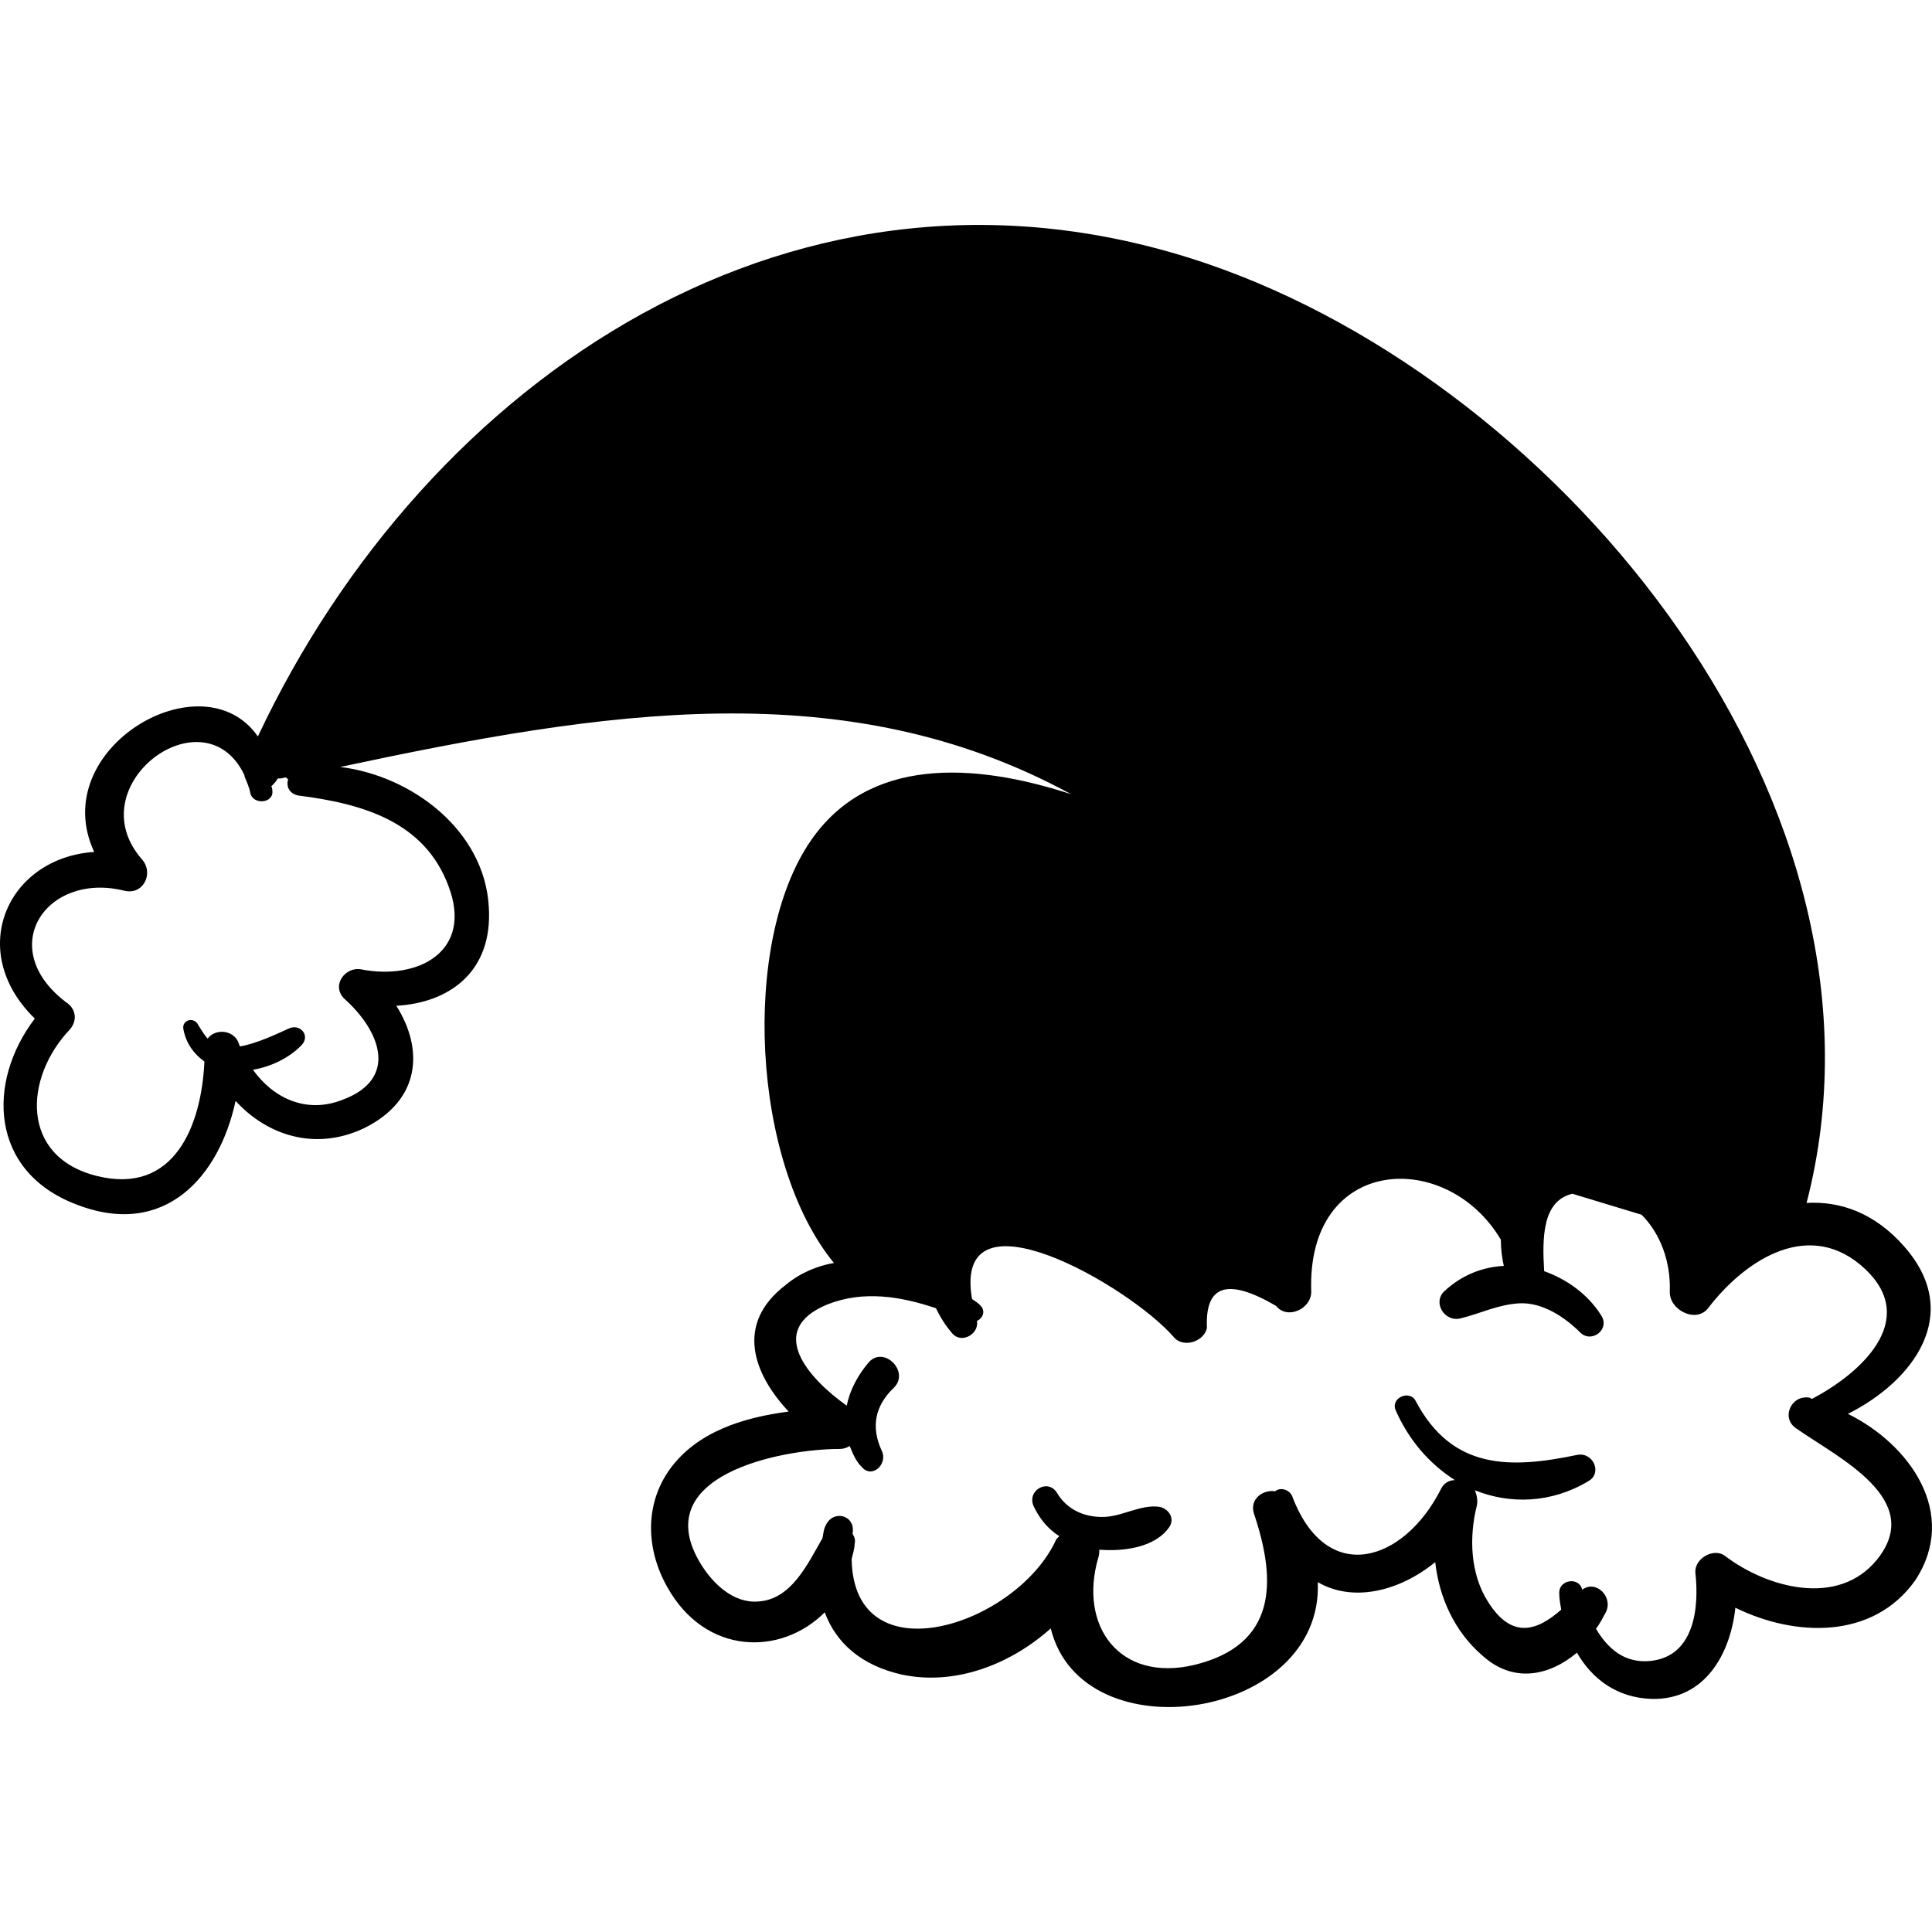 <?xml version="1.0" encoding="UTF-8" standalone="no"?><!-- icon666.com - MILLIONS OF FREE VECTOR ICONS --><svg width="1024" height="1024" version="1.1" id="Capa_1" xmlns="http://www.w3.org/2000/svg" xmlns:xlink="http://www.w3.org/1999/xlink" x="0px" y="0px" viewBox="0 0 588.952 588.952" style="enable-background:new 0 0 588.952 588.952;" xml:space="preserve"><g><path d="M563.314,431.003c19.601-9.8,35.5-30.3,17.101-51.1c-8.9-10.101-19.301-13.801-29.7-13.2 c31.2-120.301-73.4-249.101-183-286.401c-124.2-42.2-237.7,34.9-289.1,144.2c-16.8-24.2-64.6,3.7-49.9,35.2 c-26.6,1.8-39.2,30.3-18.1,50.8c-14.7,19.3-13.8,46.5,12.5,56.6c27.2,10.7,43.8-8.6,48.7-31.5c9.8,10.7,24.5,15.301,39.2,8.301 c17.4-8.601,18.1-24.2,9.8-37.301c16.2-0.899,29.4-10.399,28.2-30c-1.2-23.3-23.3-40.1-45.3-42.8c80.2-17.1,154.2-29.1,222.799,8.3 c-30-9.8-61.799-11.3-79.299,14.1c-21.4,30.9-18.1,98.201,7,128.8c-5.2,0.9-10.4,3.1-14.7,6.7c-15.6,11.899-9.8,27.2,0.9,38.6 c-13.8,1.8-27.8,6.101-36.1,17.4c-8,11-7.3,24.8-0.9,36.1c11.6,20.8,34.6,21.101,48,7.7c3.4,9.2,11,16.2,23.6,19 c16.2,3.4,33-3.1,45.299-14.1c9.5,38.899,83.2,27.8,81.4-14.101c10.399,6.101,24.5,3.101,35.8-6.1c1.2,10.7,5.8,21.1,14.4,28.5 c9.5,8.6,20.5,6.1,28.8-0.9c4.6,8,12.2,13.8,22.899,14.101c16.2,0.3,23.9-13.801,25.4-27.801c18.1,8.9,41.9,9.801,54.8-8.3 C597.314,461.303,582.015,440.203,563.314,431.003z M136.715,270.103c7.6,19.9-9.2,28.801-26.6,25.4c-4.9-0.9-9.2,4.9-5.2,8.9 c11,9.8,16.8,24.5-0.6,30.899c-11,4.3-21.1-0.6-27.2-9.2c5.5-0.899,11.3-3.699,15-7.699c2.4-2.801-0.6-6.4-4-4.9 c-4,1.8-9.8,4.6-15,5.5c0-0.3-0.3-0.6-0.3-0.9c-1.5-4.3-7.3-4.6-9.5-1.5c-0.9-0.899-1.8-2.399-2.8-4c-1.2-2.8-5.2-1.8-4.6,1.2 c0.9,4.601,3.4,7.601,6.4,9.8c-0.9,19.601-9.2,40.7-32.7,34.9c-23.6-5.8-22.3-30-8.3-44.7c2.4-2.8,1.8-6.399-1.2-8.3 c-21.7-16.5-6.1-39.8,17.7-34c5.8,1.5,9.2-5.2,5.5-9.5c-19.9-22.6,19-51.4,31.2-25.7v0.3c0.6,1.5,1.5,3.4,1.8,5.2 c0.9,3.7,7.3,3.1,6.7-0.9c0-0.3,0-0.6-0.3-1.2c0.6-0.6,1.2-1.2,1.8-2.1c0-0.3,0.3-0.3,0.3-0.3c0.3,0,0.3,0,0.6,0 c0.6,0,1.2-0.3,1.8-0.3c0.3,0.3,0.3,0.3,0.6,0.6c-0.6,2.1,0.3,4.3,3.1,4.9C110.715,245.002,129.415,250.502,136.715,270.103z M572.215,475.403c-11.9,14.699-33.7,8.6-46.5-1.2c-3.4-2.4-9.2,0.899-8.9,5.2c1.2,10.699-0.3,25.399-13.5,26.899 c-8,0.9-13.2-3.7-16.8-9.8c1.2-1.5,2.1-3.4,3.1-5.2c2.101-4.6-3.1-9.8-7.3-6.7c-0.899-4-7-3.1-7,0.9c0,1.8,0.3,3.4,0.601,5.2 c-7.301,6.399-15,9.2-22.301-2.4c-5.5-8.6-5.8-19.899-3.399-29.399c0.3-1.5,0-3.101-0.601-4.601c10.7,4.3,23.301,4,34.601-2.8 c4.3-2.4,1.5-8.9-3.4-8c-20.5,4.3-38.2,4.6-49.3-16.5c-1.8-3.4-7.6-0.9-6.1,2.8c4,9.2,10.399,16.5,18.1,21.4 c-1.8,0-3.4,0.899-4.3,2.8c-11.3,22.3-34.9,29.7-45.3,2.1c-0.9-2.1-3.7-2.8-5.2-1.5c-3.7-0.6-8,2.4-6.4,7 c7,20.801,6.7,39.801-18.1,45.9c-23,5.5-35.5-11.9-29.4-32.7c0.3-0.899,0.3-1.5,0.3-2.399c7.301,0.6,17.101-0.601,21.4-7 c1.8-2.801-0.6-5.801-3.4-6.101c-5.5-0.6-10.699,2.8-16.199,3.101c-6.101,0.3-11.601-2.101-14.7-7.301c-2.8-4.6-9.5-0.6-7,4.301 c1.8,3.699,4.3,6.699,7.7,8.899c-0.301,0.3-0.601,0.601-0.9,0.9c-11.9,26.3-61.799,42.5-62.399,6.1c0.3-1.5,0.9-3.1,0.9-4.6 c0.3-1.2,0-2.101-0.6-3.101c0,0,0,0,0-0.3c0.9-5.5-6.1-7.3-8.3-2.1c-0.6,1.2-0.6,2.4-0.9,3.7c-4.6,8-9.5,18.7-19.6,19.3 c-7.6,0.6-13.8-5.5-17.4-11.3c-16.8-27.2,24.5-35.2,42.2-35.2c1.2,0,2.1-0.3,3.1-0.9c0.9,2.101,1.8,4.601,3.7,6.4 c3.1,3.7,8-0.9,6.1-4.9c-3.4-7.3-2.1-13.8,3.7-19.3c4.9-4.9-3.1-12.899-7.7-7.7c-3.4,4-5.8,8.601-6.7,13.2 c-11.3-8-25.1-23-5.8-30.899c11-4.301,22.3-2.4,33,1.199c1.5,3.101,3.1,5.5,4.9,7.601c2.8,3.399,8.299,0.3,7.599-3.7 c1.8-0.9,2.8-3.1,0.9-4.9c-0.601-0.6-1.5-1.199-2.4-1.8c-6.099-35.2,48-4,61.5,11.601c2.8,3.399,9.2,1.5,10.101-2.801 c-0.601-13.199,6.399-15.3,21.1-6.699c3.4,4.3,10.7,0.899,10.7-4.301c-1.5-41.6,41.3-43.8,57.8-15.899c0,2.8,0.3,5.2,0.9,8 c-6.4,0.3-12.9,2.8-18.101,7.7c-3.7,3.399,0,9.5,4.9,8.3c6.1-1.5,11.6-4.3,18.1-4.601c7-0.3,13.8,4.301,18.4,8.9 c3.399,3.4,9.2-0.9,6.399-5.2c-4-6.399-10.399-11-17.399-13.5c-0.601-10.1-0.601-21.399,8.6-23.6c7,2.1,14.101,4.3,21.101,6.399 c5.8,5.801,8.899,14.4,8.6,23.301c-0.3,5.8,8.3,10.1,11.9,4.899c11.6-15,31.2-27.2,47.7-11.6c16.5,15.6-1.5,31.8-16.2,39.5 c-0.3,0-0.3,0-0.601-0.3c-5.8-1.2-9.199,6.399-4,9.5C560.515,444.503,586.915,457.103,572.215,475.403z"/></g></svg>